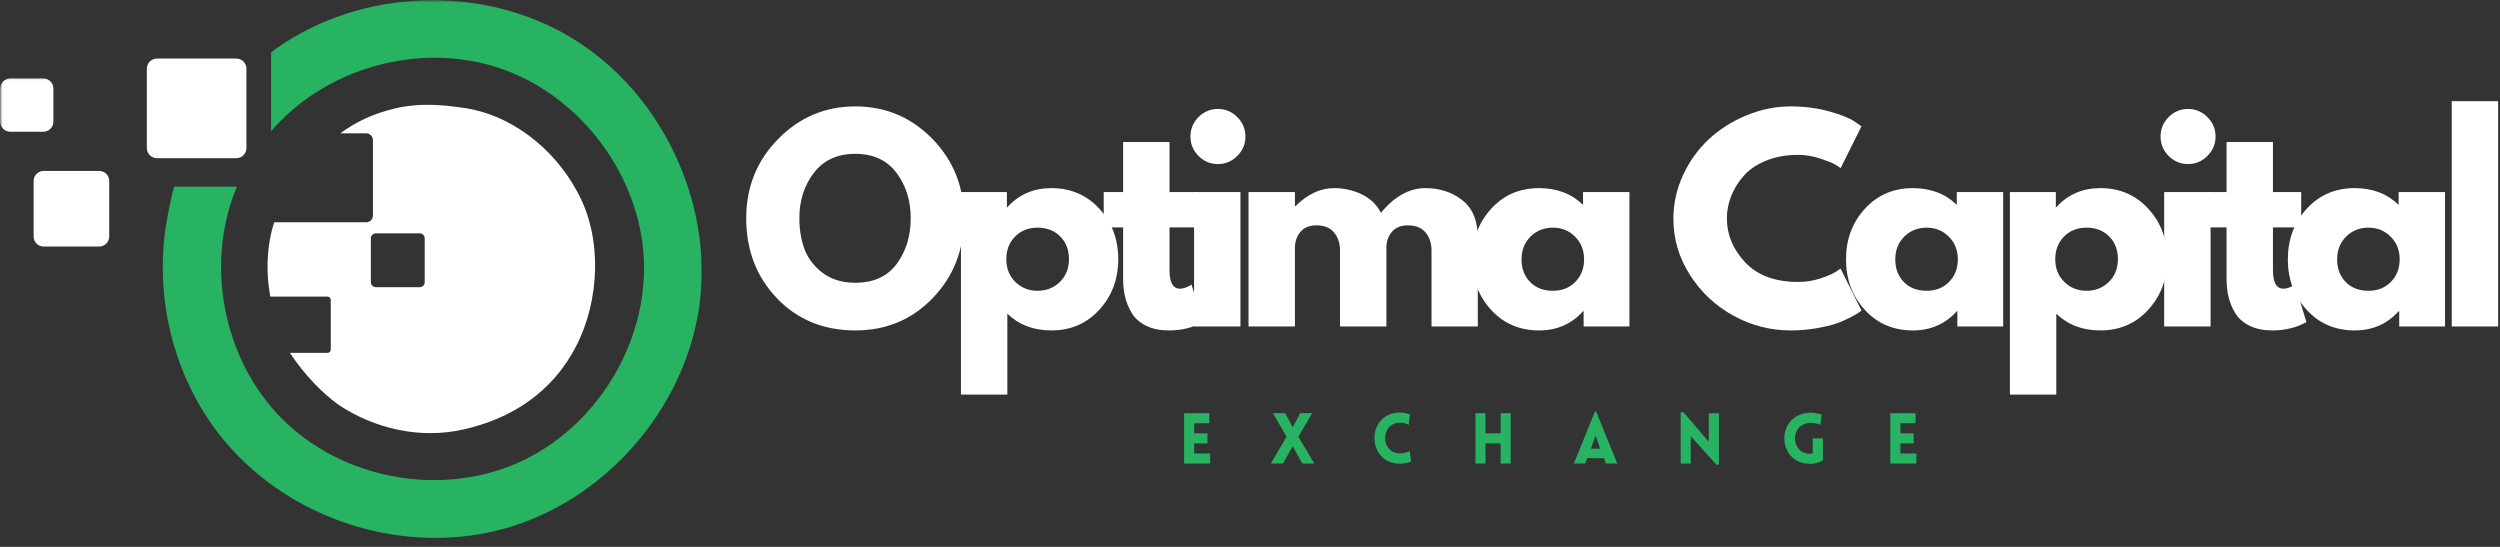 <svg width="448" height="98" viewBox="0 0 448 98" fill="none" xmlns="http://www.w3.org/2000/svg">
<rect x="0" y="0" width="448" height="98" fill="#333333" stroke="none"/>
<mask id="mask0_15_103" style="mask-type:luminance" maskUnits="userSpaceOnUse" x="28" y="0" width="98" height="98">
<path d="M28.219 0H126V97.12H28.219V0Z" fill="white"/>
</mask>
<g mask="url(#mask0_15_103)">
<path d="M122.896 32.391C119.198 21.932 112.057 12.656 102.583 6.875C86.568 -2.88 64.776 -2.125 49.49 8.708C49.188 8.938 48.859 9.161 48.583 9.438V23.516C58.365 12.104 75.307 7.401 89.562 12.229C103.964 17.083 114.698 31.333 115.38 46.521C116.057 61.703 106.656 76.859 92.729 82.969C78.802 89.104 61.281 85.812 50.547 75.052C39.964 64.443 36.646 47.25 42.453 33.448H31.24C30.838 34.578 30.287 37.443 30.208 37.844C29.854 39.557 29.578 41.266 29.406 43C29.052 46.469 29.104 49.99 29.479 53.458C30.26 60.37 32.495 67.156 36.068 73.141C42.828 84.526 54.443 92.37 67.287 95.213C74.802 96.87 82.724 96.823 90.188 94.787C108.266 89.833 122.667 73.469 125.307 54.917C126.365 47.349 125.458 39.578 122.896 32.391Z" fill="#27B362"/>
</g>
<path d="M48.432 53.156H58.693C59.016 53.156 59.271 53.406 59.271 53.734V62.656C59.271 62.984 59.016 63.234 58.693 63.234H51.953C53.261 65.198 54.719 67.057 56.354 68.74C57.661 70.125 59.094 71.38 60.651 72.537C67.162 76.839 75.208 78.698 82.922 76.984C91.698 75.052 98.99 70.276 103.234 62.052C107.458 53.885 107.99 42.672 103.51 34.479C99.339 26.609 91.448 20.297 82.448 19.245C78.953 18.74 75.38 18.542 71.912 19.193C68.87 19.797 65.906 20.828 63.214 22.412C62.438 22.865 61.708 23.365 60.979 23.896H65.63C66.281 23.896 66.833 24.422 66.833 25.099V38.625C66.833 39.281 66.307 39.833 65.63 39.833H49.161C49.161 39.833 48.083 42.573 47.958 46.896V46.922C47.906 48.479 47.979 50.24 48.281 52.177C48.333 52.5 48.386 52.828 48.432 53.156ZM66.458 42.724C66.458 42.219 66.859 41.818 67.365 41.818H75.208C75.708 41.818 76.109 42.219 76.109 42.724V50.568C76.109 51.068 75.708 51.469 75.208 51.469H67.365C66.859 51.469 66.458 51.068 66.458 50.568V42.724Z" fill="white"/>
<path d="M44.161 26.531V12.307C44.161 11.302 43.354 10.495 42.349 10.495H28.12C27.115 10.495 26.312 11.302 26.312 12.307V26.531C26.312 27.542 27.115 28.344 28.12 28.344H42.349C43.354 28.344 44.161 27.542 44.161 26.531Z" fill="white"/>
<mask id="mask1_15_103" style="mask-type:luminance" maskUnits="userSpaceOnUse" x="0" y="13" width="11" height="11">
<path d="M0 13.333H10.885V24H0V13.333Z" fill="white"/>
</mask>
<g mask="url(#mask1_15_103)">
<path d="M9.568 21.807V15.875C9.568 14.87 8.766 14.062 7.76 14.062H1.854C0.849 14.062 0.042 14.87 0.042 15.875V21.807C0.042 22.812 0.849 23.62 1.854 23.62H7.786C8.766 23.594 9.568 22.787 9.568 21.807Z" fill="white"/>
</g>
<path d="M17.792 30.63H7.833C6.828 30.63 6.026 31.438 6.026 32.443V42.37C6.026 43.375 6.828 44.182 7.833 44.182H17.766C18.771 44.182 19.573 43.375 19.573 42.37V32.443C19.573 31.438 18.771 30.63 17.792 30.63Z" fill="white"/>
<path d="M133.724 39.108C133.724 33.514 135.63 28.775 139.453 24.9C143.271 21.014 147.875 19.067 153.265 19.067C158.666 19.067 163.265 20.999 167.057 24.858C170.849 28.723 172.745 33.473 172.745 39.108C172.745 44.775 170.875 49.546 167.14 53.421C163.416 57.285 158.791 59.212 153.265 59.212C147.599 59.212 142.922 57.296 139.245 53.462C135.562 49.629 133.724 44.848 133.724 39.108ZM143.245 39.108C143.245 41.15 143.557 43.014 144.182 44.691C144.817 46.358 145.916 47.775 147.474 48.941C149.041 50.098 150.974 50.671 153.265 50.671C156.541 50.671 159.015 49.546 160.682 47.296C162.359 45.035 163.203 42.306 163.203 39.108C163.203 35.941 162.349 33.228 160.64 30.962C158.942 28.702 156.484 27.567 153.265 27.567C150.067 27.567 147.599 28.702 145.849 30.962C144.109 33.228 143.245 35.941 143.245 39.108Z" fill="white"/>
<path d="M196.995 37.4C199.256 39.858 200.391 42.874 200.391 46.441C200.391 50.014 199.256 53.035 196.995 55.504C194.745 57.978 191.881 59.212 188.412 59.212C185.214 59.212 182.584 58.212 180.516 56.212V70.712H172.203V34.421H180.433V37.129H180.516C182.584 34.853 185.214 33.712 188.412 33.712C191.881 33.712 194.745 34.941 196.995 37.4ZM189.933 50.525C191.016 49.457 191.558 48.098 191.558 46.441C191.558 44.775 191.037 43.421 189.995 42.379C188.964 41.327 187.604 40.796 185.912 40.796C184.287 40.796 182.943 41.332 181.891 42.4C180.849 43.473 180.328 44.816 180.328 46.441C180.328 48.098 180.87 49.457 181.953 50.525C183.037 51.582 184.354 52.108 185.912 52.108C187.506 52.108 188.849 51.582 189.933 50.525Z" fill="white"/>
<path d="M201.265 34.421V25.442H209.577V34.421H214.64V40.754H209.577V48.4C209.577 50.624 210.202 51.733 211.452 51.733C211.77 51.733 212.098 51.671 212.431 51.546C212.775 51.421 213.046 51.296 213.244 51.171L213.515 50.983L215.577 57.712C213.796 58.712 211.765 59.212 209.473 59.212C207.916 59.212 206.567 58.941 205.431 58.4C204.306 57.848 203.452 57.108 202.869 56.191C202.296 55.264 201.89 54.29 201.64 53.275C201.39 52.249 201.265 51.16 201.265 50.004V40.754H197.786V34.421H201.265Z" fill="white"/>
<path d="M214.767 20.983C215.735 20.014 216.897 19.525 218.246 19.525C219.589 19.525 220.751 20.014 221.725 20.983C222.694 21.957 223.183 23.119 223.183 24.462C223.183 25.811 222.694 26.973 221.725 27.941C220.751 28.915 219.589 29.4 218.246 29.4C216.897 29.4 215.735 28.915 214.767 27.941C213.808 26.973 213.329 25.811 213.329 24.462C213.329 23.119 213.808 21.957 214.767 20.983ZM213.975 34.421V58.504H222.287V34.421H213.975Z" fill="white"/>
<path d="M223.736 58.504V34.421H232.049V36.941H232.153C234.304 34.79 236.601 33.712 239.049 33.712C240.799 33.712 242.434 34.077 243.966 34.796C245.507 35.52 246.674 36.629 247.466 38.129C249.893 35.186 252.554 33.712 255.445 33.712C258.012 33.712 260.216 34.436 262.049 35.879C263.893 37.311 264.82 39.561 264.82 42.629V58.504H256.528V44.879C256.528 43.603 256.174 42.535 255.466 41.671C254.757 40.811 253.7 40.379 252.299 40.379C251.075 40.379 250.137 40.749 249.486 41.483C248.846 42.223 248.497 43.103 248.445 44.129V58.504H240.132V44.879C240.132 43.603 239.778 42.535 239.07 41.671C238.361 40.811 237.304 40.379 235.903 40.379C234.622 40.379 233.658 40.785 233.007 41.587C232.367 42.379 232.049 43.327 232.049 44.421V58.504H223.736Z" fill="white"/>
<path d="M267.202 55.525C264.952 53.066 263.827 50.056 263.827 46.483C263.827 42.915 264.952 39.895 267.202 37.421C269.452 34.952 272.317 33.712 275.806 33.712C278.999 33.712 281.624 34.712 283.681 36.712V34.421H291.994V58.504H283.785V55.775H283.681C281.624 58.066 278.999 59.212 275.806 59.212C272.317 59.212 269.452 57.983 267.202 55.525ZM274.265 42.4C273.192 43.473 272.66 44.832 272.66 46.483C272.66 48.139 273.171 49.493 274.202 50.546C275.228 51.587 276.588 52.108 278.285 52.108C279.91 52.108 281.244 51.582 282.285 50.525C283.338 49.457 283.869 48.108 283.869 46.483C283.869 44.832 283.327 43.473 282.244 42.4C281.171 41.332 279.853 40.796 278.285 40.796C276.686 40.796 275.348 41.332 274.265 42.4Z" fill="white"/>
<path d="M322.226 50.525C323.57 50.525 324.877 50.327 326.143 49.921C327.404 49.504 328.336 49.108 328.935 48.733L329.831 48.129L333.581 55.65C333.456 55.733 333.279 55.858 333.06 56.025C332.851 56.181 332.341 56.473 331.539 56.9C330.747 57.316 329.893 57.686 328.976 58.004C328.07 58.311 326.883 58.587 325.414 58.837C323.94 59.087 322.419 59.212 320.851 59.212C317.252 59.212 313.841 58.332 310.622 56.566C307.398 54.79 304.799 52.353 302.831 49.254C300.857 46.16 299.872 42.811 299.872 39.212C299.872 36.493 300.445 33.879 301.601 31.379C302.768 28.869 304.31 26.723 306.226 24.942C308.154 23.15 310.404 21.728 312.976 20.671C315.544 19.603 318.169 19.067 320.851 19.067C323.362 19.067 325.674 19.369 327.789 19.962C329.898 20.546 331.393 21.139 332.268 21.733L333.581 22.629L329.831 30.15C329.607 29.957 329.273 29.728 328.831 29.462C328.398 29.202 327.523 28.853 326.206 28.421C324.898 27.978 323.57 27.754 322.226 27.754C320.086 27.754 318.169 28.103 316.476 28.796C314.794 29.478 313.461 30.379 312.476 31.504C311.487 32.629 310.737 33.848 310.226 35.15C309.711 36.441 309.456 37.764 309.456 39.108C309.456 42.056 310.549 44.691 312.747 47.025C314.956 49.358 318.112 50.525 322.226 50.525Z" fill="white"/>
<path d="M334.178 55.525C331.928 53.066 330.803 50.056 330.803 46.483C330.803 42.915 331.928 39.895 334.178 37.421C336.428 34.952 339.292 33.712 342.782 33.712C345.974 33.712 348.599 34.712 350.657 36.712V34.421H358.969V58.504H350.761V55.775H350.657C348.599 58.066 345.974 59.212 342.782 59.212C339.292 59.212 336.428 57.983 334.178 55.525ZM341.24 42.4C340.167 43.473 339.636 44.832 339.636 46.483C339.636 48.139 340.146 49.493 341.178 50.546C342.204 51.587 343.563 52.108 345.261 52.108C346.886 52.108 348.219 51.582 349.261 50.525C350.313 49.457 350.844 48.108 350.844 46.483C350.844 44.832 350.303 43.473 349.219 42.4C348.146 41.332 346.829 40.796 345.261 40.796C343.662 40.796 342.323 41.332 341.24 42.4Z" fill="white"/>
<path d="M384.968 37.4C387.229 39.858 388.364 42.874 388.364 46.441C388.364 50.014 387.229 53.035 384.968 55.504C382.718 57.978 379.854 59.212 376.385 59.212C373.187 59.212 370.557 58.212 368.489 56.212V70.712H360.176V34.421H368.406V37.129H368.489C370.557 34.853 373.187 33.712 376.385 33.712C379.854 33.712 382.718 34.941 384.968 37.4ZM377.906 50.525C378.989 49.457 379.531 48.098 379.531 46.441C379.531 44.775 379.01 43.421 377.968 42.379C376.937 41.327 375.577 40.796 373.885 40.796C372.26 40.796 370.916 41.332 369.864 42.4C368.822 43.473 368.301 44.816 368.301 46.441C368.301 48.098 368.843 49.457 369.926 50.525C371.01 51.582 372.327 52.108 373.885 52.108C375.479 52.108 376.822 51.582 377.906 50.525Z" fill="white"/>
<path d="M388.613 20.983C389.582 20.014 390.743 19.525 392.092 19.525C393.436 19.525 394.597 20.014 395.571 20.983C396.54 21.957 397.03 23.119 397.03 24.462C397.03 25.811 396.54 26.973 395.571 27.941C394.597 28.915 393.436 29.4 392.092 29.4C390.743 29.4 389.582 28.915 388.613 27.941C387.655 26.973 387.175 25.811 387.175 24.462C387.175 23.119 387.655 21.957 388.613 20.983ZM387.821 34.421V58.504H396.134V34.421H387.821Z" fill="white"/>
<path d="M398.999 34.421V25.442H407.312V34.421H412.374V40.754H407.312V48.4C407.312 50.624 407.937 51.733 409.187 51.733C409.505 51.733 409.833 51.671 410.166 51.546C410.51 51.421 410.781 51.296 410.979 51.171L411.249 50.983L413.312 57.712C411.531 58.712 409.499 59.212 407.208 59.212C405.65 59.212 404.302 58.941 403.166 58.4C402.041 57.848 401.187 57.108 400.604 56.191C400.031 55.264 399.624 54.29 399.374 53.275C399.124 52.249 398.999 51.16 398.999 50.004V40.754H395.52V34.421H398.999Z" fill="white"/>
<path d="M413.355 55.525C411.105 53.066 409.98 50.056 409.98 46.483C409.98 42.915 411.105 39.895 413.355 37.421C415.605 34.952 418.47 33.712 421.96 33.712C425.152 33.712 427.777 34.712 429.835 36.712V34.421H438.147V58.504H429.939V55.775H429.835C427.777 58.066 425.152 59.212 421.96 59.212C418.47 59.212 415.605 57.983 413.355 55.525ZM420.418 42.4C419.345 43.473 418.814 44.832 418.814 46.483C418.814 48.139 419.324 49.493 420.355 50.546C421.381 51.587 422.741 52.108 424.439 52.108C426.064 52.108 427.397 51.582 428.439 50.525C429.491 49.457 430.022 48.108 430.022 46.483C430.022 44.832 429.48 43.473 428.397 42.4C427.324 41.332 426.006 40.796 424.439 40.796C422.84 40.796 421.501 41.332 420.418 42.4Z" fill="white"/>
<path d="M439.354 58.504V18.129H447.667V58.504H439.354Z" fill="white"/>
<path d="M216.861 83.066V81.264H213.997V79.457H216.372V77.654H213.997V75.847H216.71V74.045H212.195V83.066H216.861Z" fill="#27B362"/>
<path d="M227.72 83.066H229.913L231.652 79.972L233.381 83.066H235.517L232.678 78.259L235.137 74.029H233.006L231.652 76.54L230.293 74.029H228.11L230.558 78.259L227.72 83.066Z" fill="#27B362"/>
<path d="M252.451 76.139L252.665 74.285C252.123 74.045 251.519 73.93 250.888 73.93C244.779 73.93 244.769 83.092 250.888 83.092C251.519 83.092 252.316 82.941 252.868 82.712L252.628 80.847C252.29 81.024 251.67 81.248 250.888 81.248C247.316 81.248 247.316 75.748 250.888 75.748C251.67 75.748 252.112 75.962 252.451 76.139Z" fill="#27B362"/>
<path d="M270.712 83.066V74.045H268.91V77.654H266.207V74.045H264.405V83.066H266.207V79.457H268.91V83.066H270.712Z" fill="#27B362"/>
<path d="M282.035 83.066H284.077L284.431 82.092H287.421L287.791 83.066H289.822L286.02 73.717H285.832L282.035 83.066ZM285.087 80.404L285.931 78.055L286.754 80.404H285.087Z" fill="#27B362"/>
<path d="M302.982 78.16L307.549 83.253H308.028V74.055H306.216V79.154L301.659 73.852H301.179V83.066H302.982V78.16Z" fill="#27B362"/>
<path d="M326.67 82.509V78.55H324.842V81.264C324.675 81.285 324.498 81.311 324.337 81.311C320.852 81.311 320.691 75.925 324.337 75.795C325.295 75.774 325.873 75.972 326.227 76.123L326.441 74.295C326.279 74.243 325.409 73.93 324.337 73.967C318.076 74.196 318.378 83.118 324.337 83.118C325.196 83.118 325.977 82.904 326.67 82.509Z" fill="#27B362"/>
<path d="M343.415 83.066V81.264H340.551V79.457H342.926V77.654H340.551V75.847H343.264V74.045H338.749V83.066H343.415Z" fill="#27B362"/>
</svg>
